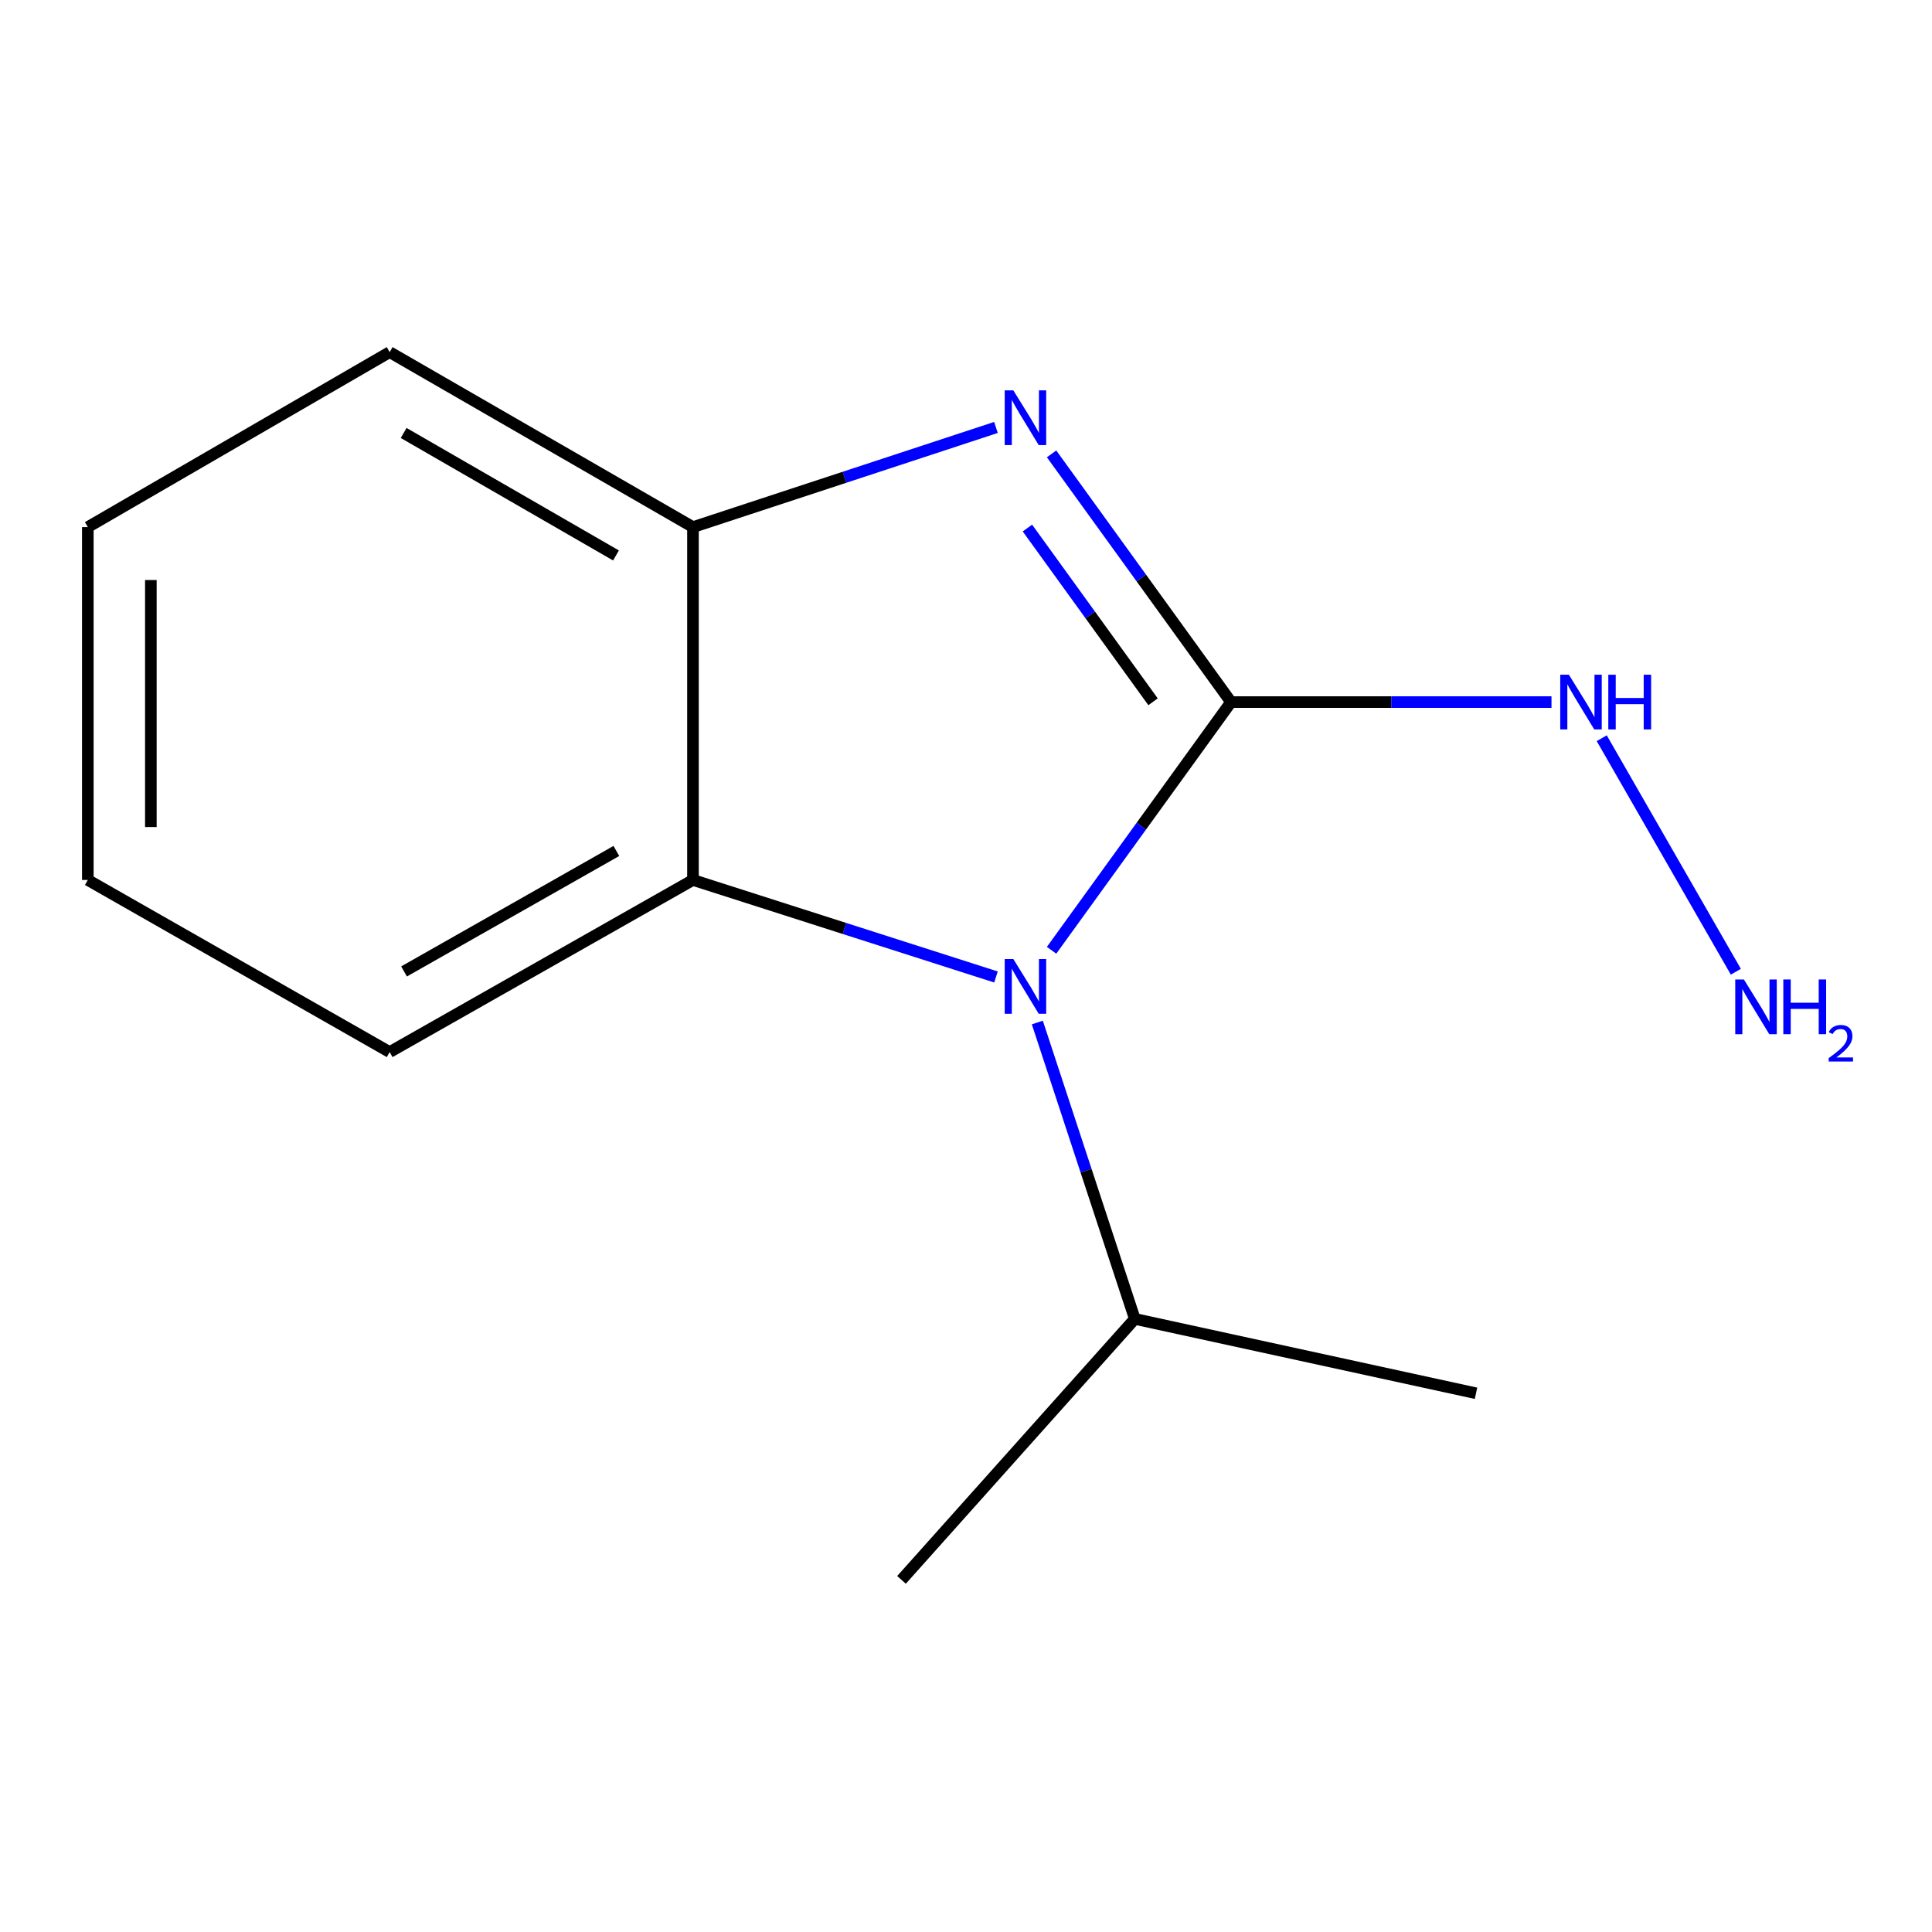 <?xml version='1.0' encoding='iso-8859-1'?>
<svg version='1.1' baseProfile='full'
              xmlns='http://www.w3.org/2000/svg'
                      xmlns:rdkit='http://www.rdkit.org/xml'
                      xmlns:xlink='http://www.w3.org/1999/xlink'
                  xml:space='preserve'
width='1000px' height='1000px' viewBox='0 0 1000 1000'>
<!-- END OF HEADER -->
<rect style='opacity:1.0;fill:#FFFFFF;stroke:none' width='1000' height='1000' x='0' y='0'> </rect>
<path class='bond-0' d='M 637.181,363.396 L 590.737,427.631' style='fill:none;fill-rule:evenodd;stroke:#000000;stroke-width:6px;stroke-linecap:butt;stroke-linejoin:miter;stroke-opacity:1' />
<path class='bond-0' d='M 590.737,427.631 L 544.294,491.866' style='fill:none;fill-rule:evenodd;stroke:#0000FF;stroke-width:6px;stroke-linecap:butt;stroke-linejoin:miter;stroke-opacity:1' />
<path class='bond-1' d='M 637.181,363.396 L 590.737,299.161' style='fill:none;fill-rule:evenodd;stroke:#000000;stroke-width:6px;stroke-linecap:butt;stroke-linejoin:miter;stroke-opacity:1' />
<path class='bond-1' d='M 590.737,299.161 L 544.294,234.926' style='fill:none;fill-rule:evenodd;stroke:#0000FF;stroke-width:6px;stroke-linecap:butt;stroke-linejoin:miter;stroke-opacity:1' />
<path class='bond-1' d='M 596.811,363.241 L 564.3,318.276' style='fill:none;fill-rule:evenodd;stroke:#000000;stroke-width:6px;stroke-linecap:butt;stroke-linejoin:miter;stroke-opacity:1' />
<path class='bond-1' d='M 564.3,318.276 L 531.789,273.311' style='fill:none;fill-rule:evenodd;stroke:#0000FF;stroke-width:6px;stroke-linecap:butt;stroke-linejoin:miter;stroke-opacity:1' />
<path class='bond-4' d='M 637.181,363.396 L 720.115,363.396' style='fill:none;fill-rule:evenodd;stroke:#000000;stroke-width:6px;stroke-linecap:butt;stroke-linejoin:miter;stroke-opacity:1' />
<path class='bond-4' d='M 720.115,363.396 L 803.049,363.396' style='fill:none;fill-rule:evenodd;stroke:#0000FF;stroke-width:6px;stroke-linecap:butt;stroke-linejoin:miter;stroke-opacity:1' />
<path class='bond-2' d='M 515.515,505.682 L 437.098,480.575' style='fill:none;fill-rule:evenodd;stroke:#0000FF;stroke-width:6px;stroke-linecap:butt;stroke-linejoin:miter;stroke-opacity:1' />
<path class='bond-2' d='M 437.098,480.575 L 358.681,455.468' style='fill:none;fill-rule:evenodd;stroke:#000000;stroke-width:6px;stroke-linecap:butt;stroke-linejoin:miter;stroke-opacity:1' />
<path class='bond-5' d='M 536.92,529.256 L 562.148,605.957' style='fill:none;fill-rule:evenodd;stroke:#0000FF;stroke-width:6px;stroke-linecap:butt;stroke-linejoin:miter;stroke-opacity:1' />
<path class='bond-5' d='M 562.148,605.957 L 587.375,682.658' style='fill:none;fill-rule:evenodd;stroke:#000000;stroke-width:6px;stroke-linecap:butt;stroke-linejoin:miter;stroke-opacity:1' />
<path class='bond-3' d='M 515.504,221.248 L 437.092,247.038' style='fill:none;fill-rule:evenodd;stroke:#0000FF;stroke-width:6px;stroke-linecap:butt;stroke-linejoin:miter;stroke-opacity:1' />
<path class='bond-3' d='M 437.092,247.038 L 358.681,272.828' style='fill:none;fill-rule:evenodd;stroke:#000000;stroke-width:6px;stroke-linecap:butt;stroke-linejoin:miter;stroke-opacity:1' />
<path class='bond-7' d='M 358.681,455.468 L 201.687,544.55' style='fill:none;fill-rule:evenodd;stroke:#000000;stroke-width:6px;stroke-linecap:butt;stroke-linejoin:miter;stroke-opacity:1' />
<path class='bond-7' d='M 319.032,440.456 L 209.136,502.813' style='fill:none;fill-rule:evenodd;stroke:#000000;stroke-width:6px;stroke-linecap:butt;stroke-linejoin:miter;stroke-opacity:1' />
<path class='bond-13' d='M 358.681,455.468 L 358.681,272.828' style='fill:none;fill-rule:evenodd;stroke:#000000;stroke-width:6px;stroke-linecap:butt;stroke-linejoin:miter;stroke-opacity:1' />
<path class='bond-8' d='M 358.681,272.828 L 201.687,182.26' style='fill:none;fill-rule:evenodd;stroke:#000000;stroke-width:6px;stroke-linecap:butt;stroke-linejoin:miter;stroke-opacity:1' />
<path class='bond-8' d='M 318.83,287.502 L 208.934,224.104' style='fill:none;fill-rule:evenodd;stroke:#000000;stroke-width:6px;stroke-linecap:butt;stroke-linejoin:miter;stroke-opacity:1' />
<path class='bond-6' d='M 829.06,382.104 L 898.469,502.965' style='fill:none;fill-rule:evenodd;stroke:#0000FF;stroke-width:6px;stroke-linecap:butt;stroke-linejoin:miter;stroke-opacity:1' />
<path class='bond-9' d='M 587.375,682.658 L 466.612,817.74' style='fill:none;fill-rule:evenodd;stroke:#000000;stroke-width:6px;stroke-linecap:butt;stroke-linejoin:miter;stroke-opacity:1' />
<path class='bond-10' d='M 587.375,682.658 L 763.98,721.154' style='fill:none;fill-rule:evenodd;stroke:#000000;stroke-width:6px;stroke-linecap:butt;stroke-linejoin:miter;stroke-opacity:1' />
<path class='bond-11' d='M 201.687,544.55 L 45.455,455.468' style='fill:none;fill-rule:evenodd;stroke:#000000;stroke-width:6px;stroke-linecap:butt;stroke-linejoin:miter;stroke-opacity:1' />
<path class='bond-12' d='M 201.687,182.26 L 45.455,272.828' style='fill:none;fill-rule:evenodd;stroke:#000000;stroke-width:6px;stroke-linecap:butt;stroke-linejoin:miter;stroke-opacity:1' />
<path class='bond-14' d='M 45.455,455.468 L 45.455,272.828' style='fill:none;fill-rule:evenodd;stroke:#000000;stroke-width:6px;stroke-linecap:butt;stroke-linejoin:miter;stroke-opacity:1' />
<path class='bond-14' d='M 78.079,428.072 L 78.079,300.224' style='fill:none;fill-rule:evenodd;stroke:#000000;stroke-width:6px;stroke-linecap:butt;stroke-linejoin:miter;stroke-opacity:1' />
<path  class='atom-1' d='M 524.513 496.407
L 533.793 511.407
Q 534.713 512.887, 536.193 515.567
Q 537.673 518.247, 537.753 518.407
L 537.753 496.407
L 541.513 496.407
L 541.513 524.727
L 537.633 524.727
L 527.673 508.327
Q 526.513 506.407, 525.273 504.207
Q 524.073 502.007, 523.713 501.327
L 523.713 524.727
L 520.033 524.727
L 520.033 496.407
L 524.513 496.407
' fill='#0000FF'/>
<path  class='atom-2' d='M 524.513 202.066
L 533.793 217.066
Q 534.713 218.546, 536.193 221.226
Q 537.673 223.906, 537.753 224.066
L 537.753 202.066
L 541.513 202.066
L 541.513 230.386
L 537.633 230.386
L 527.673 213.986
Q 526.513 212.066, 525.273 209.866
Q 524.073 207.666, 523.713 206.986
L 523.713 230.386
L 520.033 230.386
L 520.033 202.066
L 524.513 202.066
' fill='#0000FF'/>
<path  class='atom-5' d='M 812.057 349.236
L 821.337 364.236
Q 822.257 365.716, 823.737 368.396
Q 825.217 371.076, 825.297 371.236
L 825.297 349.236
L 829.057 349.236
L 829.057 377.556
L 825.177 377.556
L 815.217 361.156
Q 814.057 359.236, 812.817 357.036
Q 811.617 354.836, 811.257 354.156
L 811.257 377.556
L 807.577 377.556
L 807.577 349.236
L 812.057 349.236
' fill='#0000FF'/>
<path  class='atom-5' d='M 832.457 349.236
L 836.297 349.236
L 836.297 361.276
L 850.777 361.276
L 850.777 349.236
L 854.617 349.236
L 854.617 377.556
L 850.777 377.556
L 850.777 364.476
L 836.297 364.476
L 836.297 377.556
L 832.457 377.556
L 832.457 349.236
' fill='#0000FF'/>
<path  class='atom-7' d='M 902.643 506.973
L 911.923 521.973
Q 912.843 523.453, 914.323 526.133
Q 915.803 528.813, 915.883 528.973
L 915.883 506.973
L 919.643 506.973
L 919.643 535.293
L 915.763 535.293
L 905.803 518.893
Q 904.643 516.973, 903.403 514.773
Q 902.203 512.573, 901.843 511.893
L 901.843 535.293
L 898.163 535.293
L 898.163 506.973
L 902.643 506.973
' fill='#0000FF'/>
<path  class='atom-7' d='M 923.043 506.973
L 926.883 506.973
L 926.883 519.013
L 941.363 519.013
L 941.363 506.973
L 945.203 506.973
L 945.203 535.293
L 941.363 535.293
L 941.363 522.213
L 926.883 522.213
L 926.883 535.293
L 923.043 535.293
L 923.043 506.973
' fill='#0000FF'/>
<path  class='atom-7' d='M 946.576 534.299
Q 947.262 532.531, 948.899 531.554
Q 950.536 530.551, 952.806 530.551
Q 955.631 530.551, 957.215 532.082
Q 958.799 533.613, 958.799 536.332
Q 958.799 539.104, 956.74 541.691
Q 954.707 544.279, 950.483 547.341
L 959.116 547.341
L 959.116 549.453
L 946.523 549.453
L 946.523 547.684
Q 950.008 545.203, 952.067 543.355
Q 954.153 541.507, 955.156 539.843
Q 956.159 538.18, 956.159 536.464
Q 956.159 534.669, 955.261 533.666
Q 954.364 532.663, 952.806 532.663
Q 951.301 532.663, 950.298 533.27
Q 949.295 533.877, 948.582 535.223
L 946.576 534.299
' fill='#0000FF'/>
</svg>
